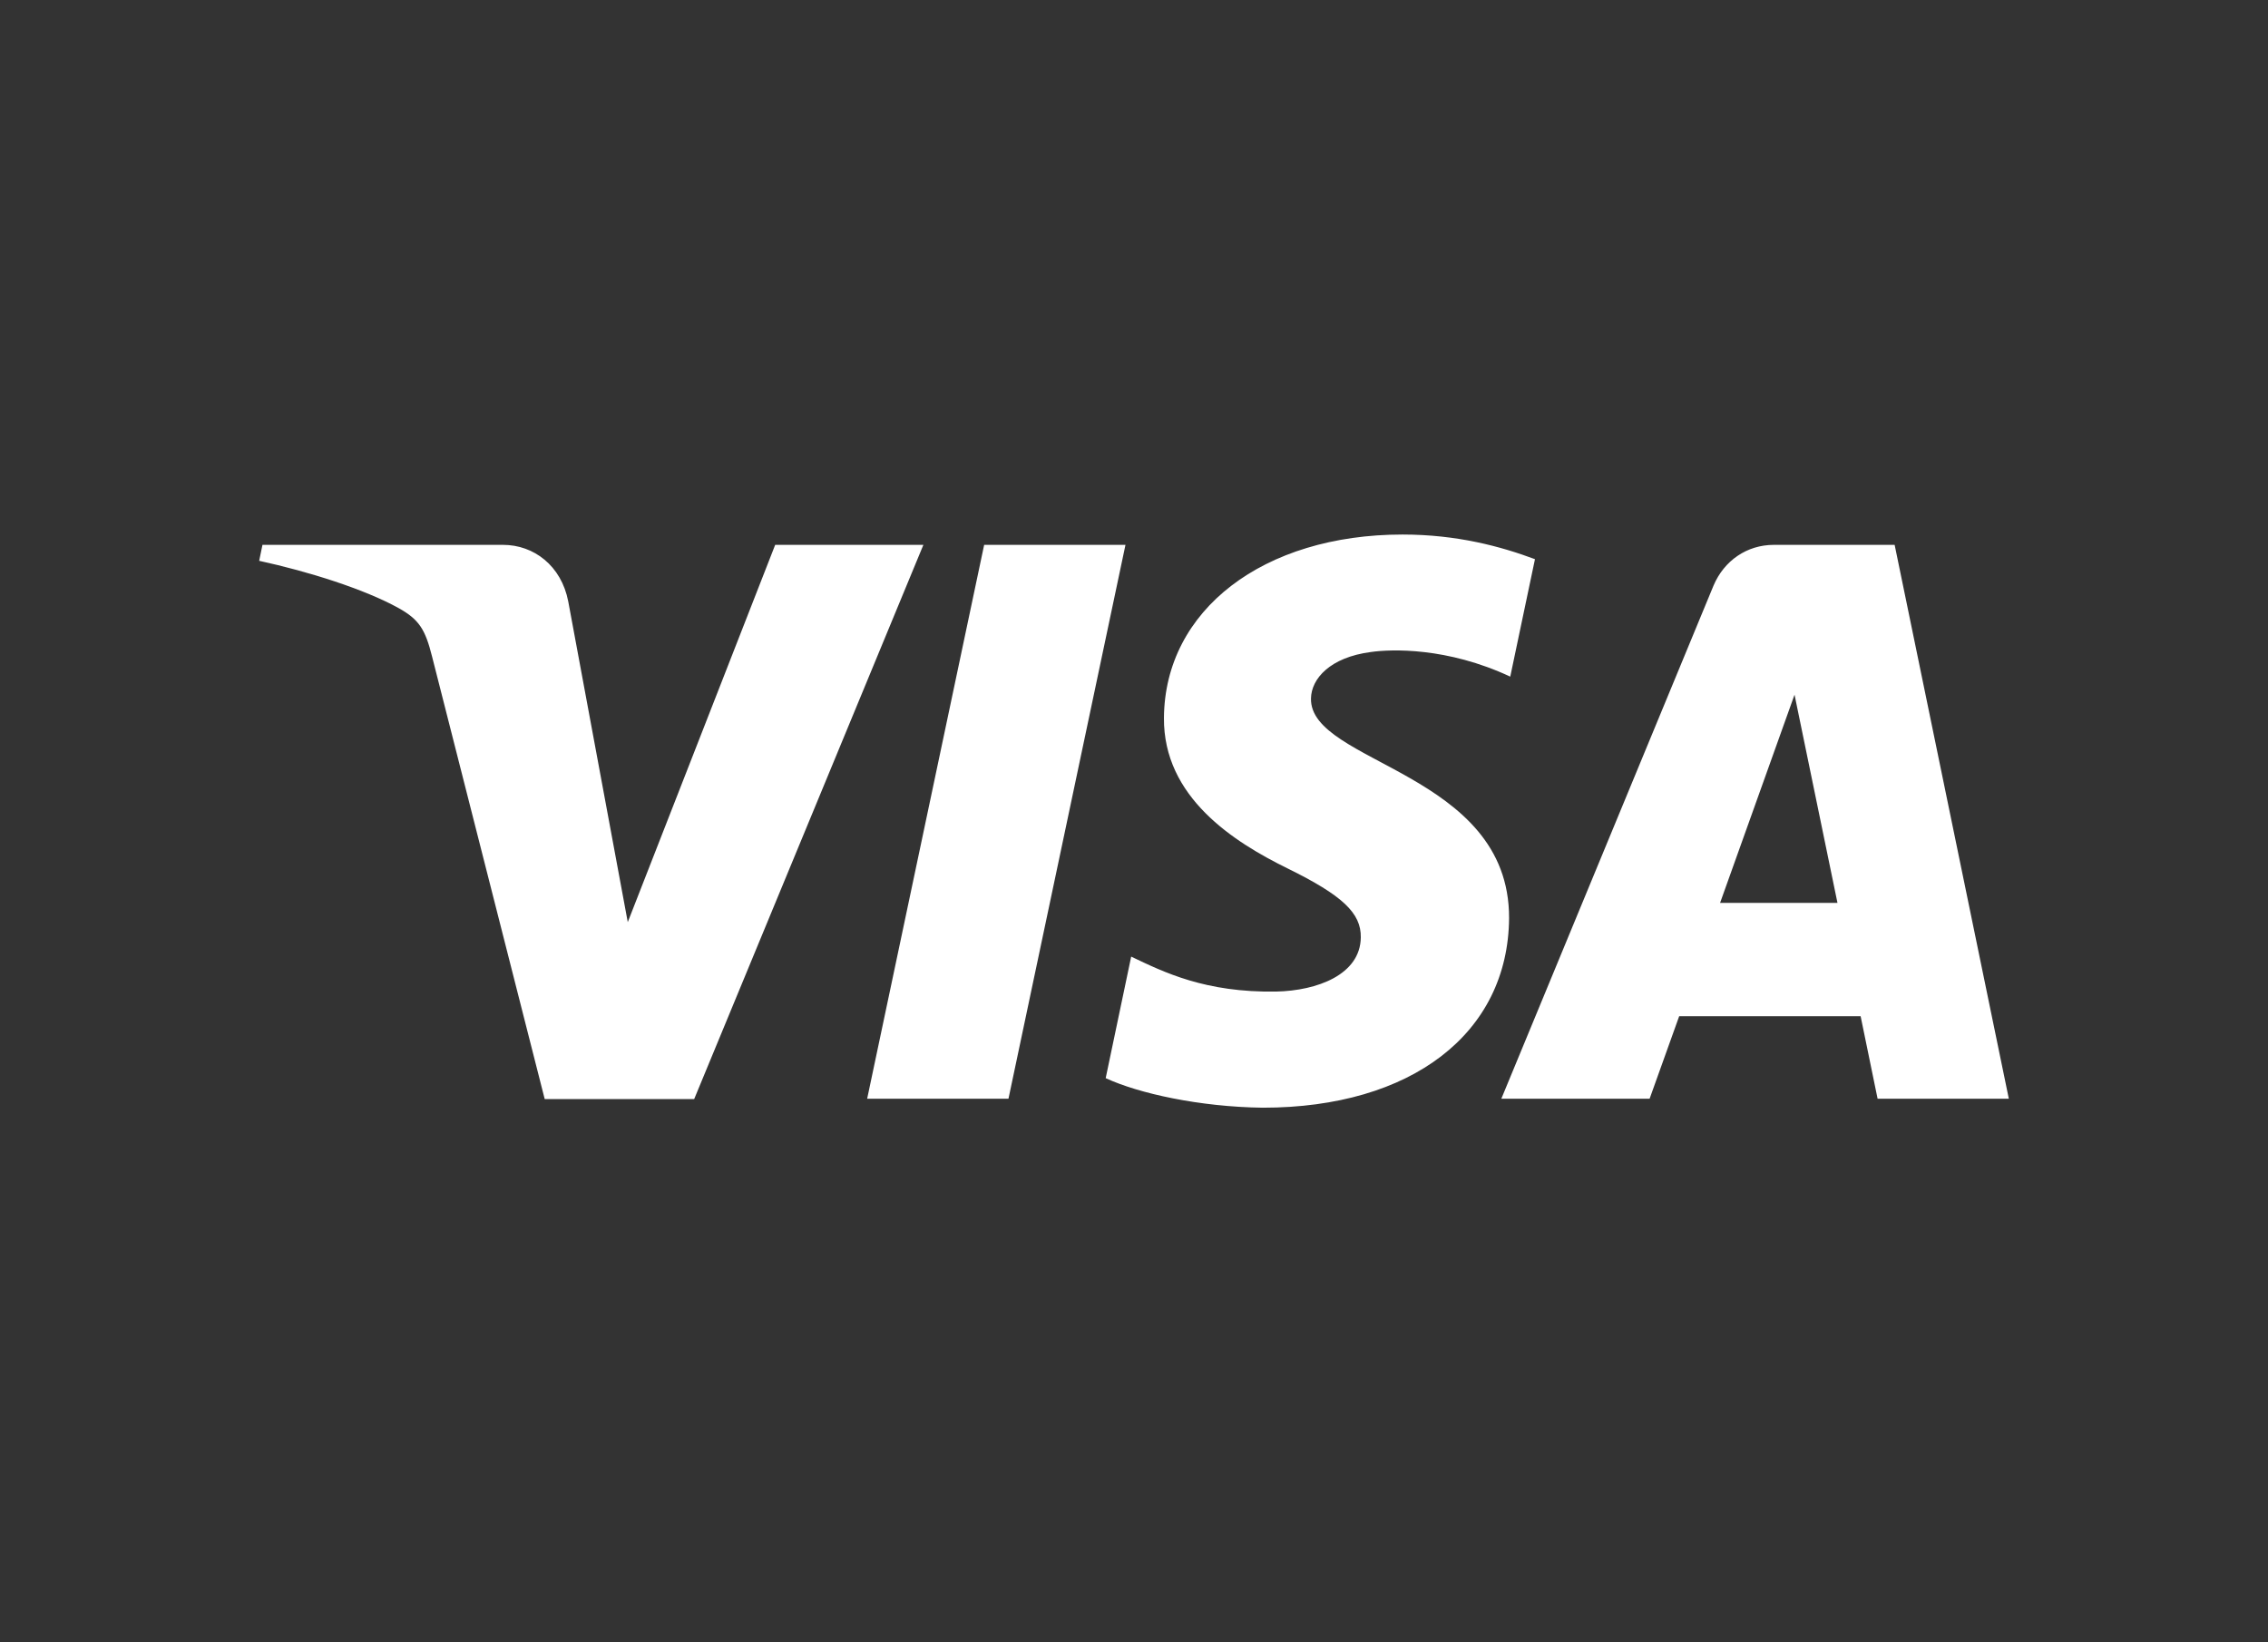 <svg width="29" height="21" viewBox="0 0 29 21" fill="none" xmlns="http://www.w3.org/2000/svg">
<rect x="0" y="0" width="29" height="21" fill="#333333" stroke="none"/>
<path fill-rule="evenodd" clip-rule="evenodd" d="M14.883 9.177C14.873 10.195 15.779 10.768 16.463 11.104C17.167 11.45 17.405 11.676 17.4 11.986C17.395 12.463 16.841 12.668 16.318 12.679C15.412 12.694 14.883 12.432 14.464 12.232L14.138 13.786C14.557 13.981 15.339 14.154 16.147 14.164C18.047 14.164 19.285 13.214 19.296 11.739C19.301 9.87 16.742 9.765 16.763 8.93C16.768 8.678 17.007 8.405 17.53 8.337C17.789 8.3 18.503 8.274 19.311 8.652L19.627 7.15C19.192 6.988 18.633 6.835 17.934 6.835C16.152 6.835 14.894 7.801 14.883 9.177ZM22.682 6.967C22.335 6.967 22.045 7.171 21.911 7.486L19.197 14.049H21.093L21.471 12.994H23.791L24.008 14.049H25.686L24.226 6.967H22.682ZM22.946 8.883L23.495 11.545H21.994L22.946 8.883ZM12.584 6.967L11.088 14.049H12.895L14.391 6.967H12.584ZM9.912 6.967L8.027 11.791L7.266 7.691C7.178 7.234 6.826 6.967 6.432 6.967H3.356L3.314 7.171C3.946 7.308 4.661 7.534 5.096 7.775C5.36 7.922 5.438 8.048 5.526 8.4L6.965 14.054H8.876L11.807 6.967H9.912Z" fill="white"/>
</svg>
